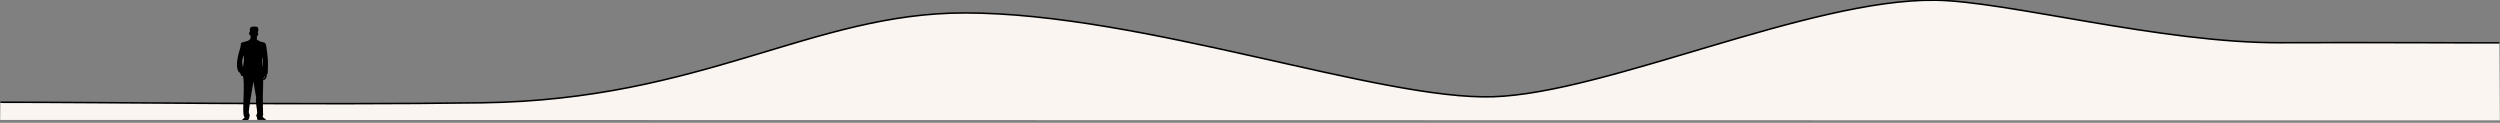 <?xml version="1.0" encoding="utf-8"?>
<svg xmlns="http://www.w3.org/2000/svg" fill="none" height="100%" overflow="visible" preserveAspectRatio="none" style="display: block;" viewBox="0 0 794 39" width="100%">
<rect x="0" y="0" width="794" height="39" fill="#808080" stroke="none"/>
<g clip-path="url(#clip0_0_6751)" id="montagne-silhouette">
<g id="Calque_2-2">
<g id="Calque_1-2">
<path d="M0.055 38.087L793.946 38.224L793.801 13.595H786.501C786.501 13.595 749.5 13.459 724.147 13.559C686.395 13.695 637.139 0.309 614.612 0.055C574.604 -0.409 510.367 29.508 474.299 30.717C438.231 31.926 362.726 4.108 306.378 4.108C257.919 4.108 223.092 31.689 153.185 32.644C99.083 33.38 31.693 32.453 0.127 32.471L0.064 38.096L0.055 38.087Z" fill="#FAF5F0" id="Vector"/>
<g id="Vector_2">
</g>
<path d="M793.801 13.605H786.5C786.5 13.605 749.499 13.468 724.147 13.568C686.394 13.705 637.138 0.318 614.612 0.064C574.604 -0.4 510.366 29.517 474.299 30.726C438.231 31.935 362.726 4.108 306.377 4.108C257.919 4.108 223.092 31.689 153.184 32.644C99.082 33.38 31.693 32.453 0.127 32.471" id="Vector_3" stroke="black" stroke-width="0.5"/>
</g>
<g id="silhouette">
<path d="M83.802 24.792C83.838 24.692 83.82 24.274 83.92 24.246C84.264 24.155 83.847 25.146 83.639 25.137C83.458 24.982 83.739 24.964 83.802 24.782V24.792ZM77.118 21.384C77.081 20.793 76.864 19.902 76.909 19.339C76.945 18.848 77.308 18.003 77.398 17.476C77.579 18.785 77.425 20.111 77.118 21.384ZM81.882 38.096C82.769 38.096 83.657 38.078 84.563 38.078L84.536 38.033H84.527C84.391 37.869 83.449 37.242 83.422 37.124C83.403 37.033 83.567 36.506 83.567 36.415C83.512 34.461 83.458 32.38 83.476 30.435C83.485 28.79 83.63 27.145 83.567 25.491C84.273 25.337 84.536 24.892 84.69 24.219C84.708 24.128 84.717 23.592 84.735 23.565C84.771 23.51 84.925 23.565 84.943 23.538C85.079 23.374 85.124 20.239 85.106 19.793C85.07 18.73 84.726 14.749 84.355 13.914C84.11 13.368 83.277 13.423 82.788 13.232C82.652 13.177 81.619 12.659 81.592 12.596C81.519 12.423 81.61 11.56 81.683 11.369C81.71 11.314 81.963 11.223 82.009 10.942C82.081 10.56 81.864 10.36 81.864 10.333C81.864 10.215 82.045 9.86 82.054 9.679C82.117 8.552 81.674 8.397 80.668 8.434C80.17 8.452 79.563 8.479 79.382 9.07C79.282 9.388 79.427 10.06 79.382 10.151C79.346 10.233 79.047 10.251 79.101 10.715C79.146 11.105 79.418 11.024 79.527 11.323C79.817 12.178 79.391 12.668 78.657 12.996C78.277 13.168 76.728 13.423 76.574 13.677C76.456 13.877 76.493 14.495 76.429 14.713C75.849 16.985 74.509 20.529 75.777 22.811C75.985 23.183 76.094 22.956 76.13 22.974C76.311 23.056 76.501 23.983 76.692 24.101C77.009 24.301 77.172 23.81 77.281 24.692C77.607 27.427 77.326 30.435 77.281 33.161C77.262 34.197 77.19 35.852 77.425 36.833C77.48 37.051 77.706 37.233 77.706 37.26C77.715 37.406 77.018 37.842 76.936 38.033C76.927 38.06 76.918 38.06 76.936 38.096V38.114C77.597 38.114 78.25 38.114 78.893 38.114V38.06V38.042L78.847 37.951C79.228 37.705 79.119 37.524 79.201 37.224C79.491 36.124 79.119 36.442 79.01 35.67C78.974 35.415 79.409 32.471 79.481 31.953C79.762 29.935 80.206 27.927 80.487 25.909L81.356 31.017C81.076 32.571 81.646 34.343 81.683 35.77C81.701 36.251 81.338 36.37 81.402 36.851C81.42 36.987 81.61 37.215 81.637 37.324C81.71 37.587 81.501 37.751 81.828 38.033L81.873 38.105L81.882 38.096ZM83.358 17.994L83.548 21.429C83.286 20.293 83.041 19.157 83.358 17.994Z" fill="black" id="Vector_4"/>
</g>
</g>
<g id="Calque_2">
</g>
</g>
<defs>
<clipPath id="clip0_0_6751">
<rect fill="white" height="38.287" width="794"/>
</clipPath>
</defs>
</svg>